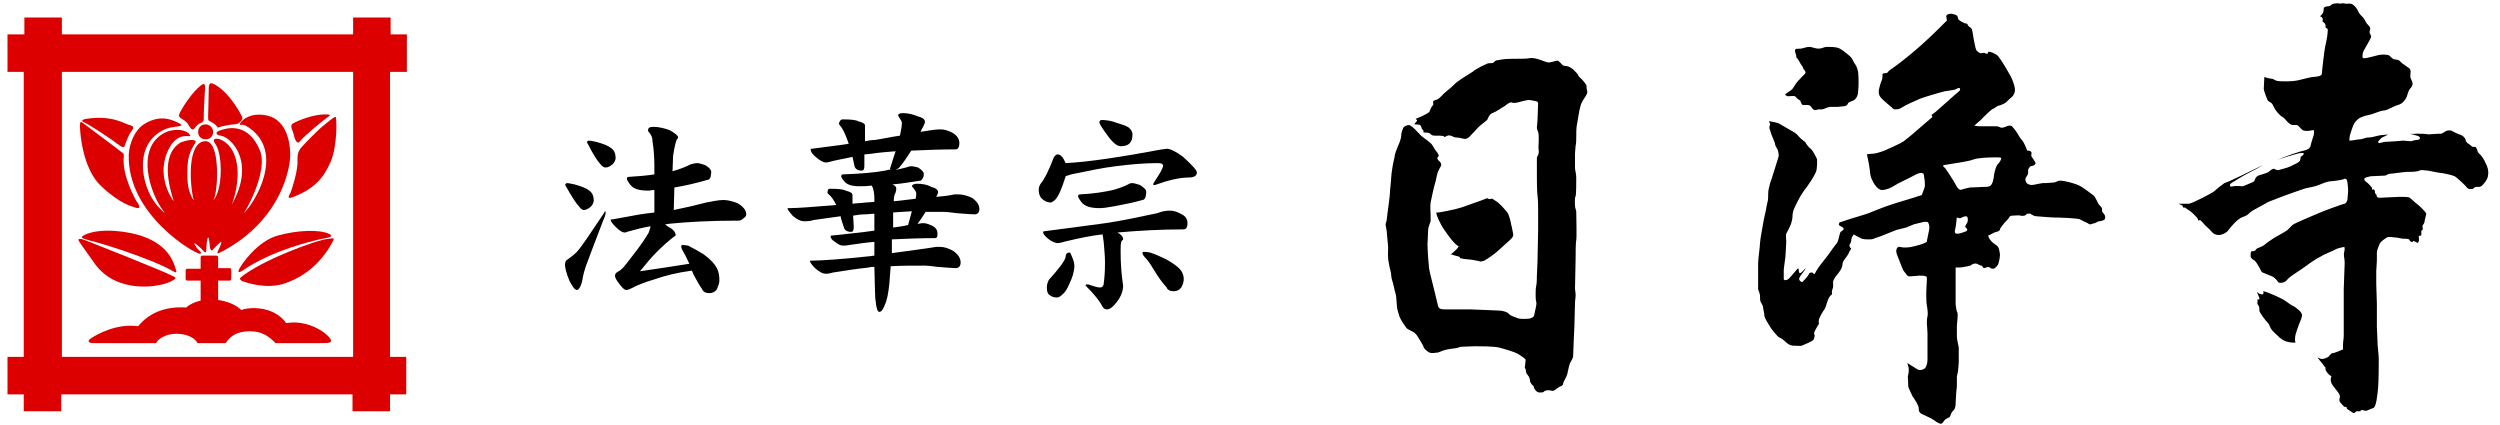 <?xml version="1.0" encoding="utf-8"?>
<!-- Generator: Adobe Illustrator 26.4.1, SVG Export Plug-In . SVG Version: 6.00 Build 0)  -->
<svg version="1.1" id="レイヤー_1" xmlns="http://www.w3.org/2000/svg" xmlns:xlink="http://www.w3.org/1999/xlink" x="0px"
	 y="0px" viewBox="0 0 400 68" style="enable-background:new 0 0 400 68;" xml:space="preserve">
<style type="text/css">
	.st0{fill:#DC0000;}
</style>
<g>
	<path d="M228.7,17.9c-0.2,0.2-0.8,0.5-1.2,0.7c-0.4,0.2-1,0.4-1,0.4l0.2,0.2c0,0,0.1,0.1-0.1,0.3c-0.2,0.2-0.4,0.4-0.2,0.4
		s0.8,0,0.9,0.2s0.2,0.4,0.2,0.5s0.1,0.1,0.2,0.2s0,0.4,0.1,0.4s0.7,0,0.9,0.1c0.2,0.1,0.3,0.4,0.8,0.4s1.4,0,1.5,0.1
		c0.1,0.2,0.2,0.1,0.4,0s0.4-0.2,0.7-0.1s0.6,0.3,0.9,0.3c0.3,0,0.8,0.1,1.2,0.2s0.6-0.1,0.9-0.3c0.2-0.2,1.1-1.2,1.5-1.6
		c0.4-0.4,1.3-1,1.4-1.2c0.1-0.2,0.2-0.5,0.3-0.6c0.1-0.2,0.4-0.4,0.7-0.5s0.5-0.3,0.9-0.5c0.4-0.3,0.9-0.5,1.2-0.8
		c0.3-0.2,0.6-0.4,0.8-0.3s0.4,0.1,0.9,0c0.4-0.1,1.4-0.4,1.8-0.4s1.1,0.2,1.2,0.2s0.3,0.2,0.3,0.3s-0.1,2.4-0.1,2.7
		c0,0.4-0.1,0.9-0.1,1.2c0,0.3,0.1,0.5,0.2,0.7c0.1,0.2,0.1,0.9,0.1,1.3s-0.1,1.4,0,1.7c0,0.3,0,0.5-0.1,0.7s-0.2,0.3-0.2,0.5
		c0,0.2,0,1.9,0,2.5c0,0.6,0,2.8,0.1,3.5s0.1,1.9,0.1,2.2s0,3,0,3.3c0,0.3-0.1,4.7-0.1,5.1s-0.1,1.8-0.1,2.2s0,1.2-0.1,1.6
		s-0.1,1.2-0.1,1.4s0,0.9,0.1,1.2c0.1,0.3-0.1,1.1-0.2,1.5s-0.1,0.6-0.2,0.8c-0.1,0.2-0.6,0.4-0.9,0.4c-0.2,0-1.2,0.1-1.7-0.1
		c-0.5-0.2-1.2-0.4-1.4-0.7s-1.1-0.5-1.4-0.5s-4.1-0.2-4.8-0.2s-3.5,0-4,0s-0.9,0-1.1-0.5c-0.1-0.5-0.9-3.7-1-4.1
		c-0.1-0.4-0.5-1.8-0.5-2.6c-0.1-0.8-0.2-2.6-0.2-3.1s0.1-2,0.1-2.4s0.3-1.1,0.4-1.4c0-0.3,0-0.8,0-1c0-0.1-0.1-1.4,0-2
		c0.1-0.6,0.6-2.8,0.8-3.4c0.1-0.5,0.3-1.5,0.5-1.8c0.2-0.4,0.4-0.7,0.4-0.8s-0.1-0.5-0.3-0.6s-0.4-0.5-0.3-0.6
		c0.1-0.1,0.2-0.2,0.2-0.3s-0.2-0.5-0.4-0.7s-0.6-1-0.8-1.2c-0.2-0.2-0.7-0.6-1-0.8s-0.8-0.6-1-0.9c-0.2-0.2-0.7-0.7-0.8-0.8
		s-0.6-0.5-0.8-0.5c-0.2,0-0.8,0.2-0.9,0.5c-0.1,0.3-0.3,0.7-0.3,1.1s-0.1,0.6-0.2,1c-0.1,0.3-0.7,1.6-0.8,2.1s-0.1,0.7-0.2,1
		c-0.1,0.3-0.4,2.2-0.4,2.6s-0.2,2-0.2,2.4c0,0.4-0.3,2.8-0.4,3.4c-0.1,0.6-0.1,1.2-0.2,1.4c-0.1,0.2-0.1,0.4-0.1,0.5
		s0.2,0.9,0.2,1.3c0,0.3,0.2,1.9,0.2,2.3s-0.1,1.6,0.1,2.4c0.1,0.8,0.4,1.6,0.4,2.1s0.3,1.1,0.4,1.7s0.4,1.4,0.4,1.8
		s0.1,0.9,0.1,1.3s0.2,1.1,0.4,1.7c0.2,0.6,0.8,1.4,1,1.7s0.4,0.4,0.6,0.5c0.2,0.1,0.4,0.2,0.6,0.3c0.2,0.1,0.6,0.5,0.7,0.7
		s0.7,1.1,0.9,1.5c0.1,0.5,0.6,0.9,1,1.1c0.4,0.2,1.1,0,1.4,0c0.3-0.1,0.7-0.3,1.1-0.4c0.3-0.1,1.6-0.3,1.8-0.3s0.6-0.2,0.6-0.2
		s1.7-0.1,2.4-0.1s3,0,3.8,0.2s2.6,0.7,3.2,1.1c0.6,0.4,1.1,0.7,1.1,0.9s-0.1,0.8-0.1,1c-0.1,0.2,0,0.3,0.1,0.5s0,0.3,0.1,0.5
		c0,0.2,0.2,0.3,0.3,0.5c0.1,0.1,0.3,0.5,0.3,0.8c0,0.2,0.1,0.3,0.2,0.5s0.4,0.3,0.4,0.5s0.4,0.9,0.9,0.9s0.6,0,0.8-0.2
		c0.2-0.2,0.8-0.2,1.1-0.1s0.4,0,0.6-0.1c0.1-0.1,0.5-0.4,0.7-0.5c0.2-0.1,0.6-0.2,0.6-0.5s0.6-1.1,0.7-1.7c0.1-0.5,0.3-1.4,0.4-1.6
		s0.5-0.8,0.5-1.1s0.1-2.1,0.1-2.5s0.1-2,0.1-2.2c0-0.2,0.1-3.3,0.1-3.8s0.1-0.8,0.1-1.3s-0.1-0.7-0.1-1.1s0.1-4.2,0.1-4.8
		s0-2.5,0.1-2.9c0.1-0.3,0-4.1,0-4.5s-0.2-0.5-0.2-1s-0.1-1.2,0.1-1.5c0.1-0.3,0.1-2.3,0.1-3c0-0.6-0.2-1.2-0.2-1.5s0-1.9,0-2.3
		s0.1-1.1,0.1-1.3c0.1-0.2,0.1-1.1,0.1-1.4c0-0.4,0-1.5,0.1-1.9c0.1-0.4,0.3-1.9,0.4-2.3c0.1-0.4,0.2-1,0.4-1.3
		c0.1-0.3,0.5-0.8,0.6-1s0.4-0.6,0.2-1c-0.1-0.4,0-0.6-0.1-0.8c-0.1-0.2-0.4-0.6-0.7-0.9s-0.5-0.4-0.6-0.7c-0.1-0.2-0.5-0.6-0.8-0.9
		c-0.3-0.2-0.5-0.4-0.9-0.5c-0.4-0.1-0.6,0-0.8-0.2c-0.2-0.2-0.6-0.7-0.8-0.7s-1.1,0.3-1.4,0.3s-1-0.3-1.3-0.4s-1.1-0.4-1.7-0.3
		s-1.1,0.1-1.6,0.1s-2.4,0-2.8,0.1c-0.4,0.1-1.1,0.1-1.2,0.3c-0.2,0.1-0.2,0.3-0.5,0.3s-0.6,0-0.8,0.1c-0.2,0.1-1.6,0.7-2.3,1.3
		c-0.8,0.5-2.5,1.5-3,2.1c-0.6,0.6-1.6,1.3-1.9,1.7c-0.4,0.4-0.6,0.6-1,0.7c-0.4,0.1-0.4,0.2-0.4,0.4s0.1,0.4-0.1,0.5
		C229,17.1,228.7,17.9,228.7,17.9z"/>
	<path d="M229.8,34c0,0.4,0.6,1.8,1.3,2.8s1.7,2.4,2.3,2.6c-0.2,0.4-0.6,0.7-0.9,1c-0.2,0.2-0.4,0.3-0.4,0.3s0.2,0,0.4,0.1
		c0.2,0.1,0.9,0.2,1,0.3c0.1,0,0.1,0.2,0.1,0.2c0.4,0.1,1,0.2,1.3,0.2c0.3,0,1.5,0.2,1.8,0.3c0.3,0.1,0.4,0,0.8-0.1
		c0.4-0.2,1.8-1.2,2.1-1.5c0.3-0.3,1.9-1.7,2.1-1.9s0.5-0.5,0.4-0.9s-0.2-1.2-0.3-1.4c0-0.2-0.3-1.4-0.5-1.8s-1.5-1.8-1.9-2
		c-0.4-0.2-0.6-0.5-0.8-0.4s-0.4,0-0.5,0c-0.1-0.1-0.3-0.1-0.4,0c-0.1,0.1-3.4,1.2-3.9,1.4S230.1,34.1,229.8,34z"/>
	<path d="M289.6,7.5c-0.4,0-0.8,0.1-1.1,0.2c-0.3,0.1-0.6,0.1-0.9,0.1s-0.4,0.1-0.4,0.3c0,0.2,0.1,0.5,0.2,0.8c0,0.3,0,0.3,0.2,0.5
		c0.2,0.2,0.5,0.9,0.7,1.1s0.2,0.6,0.4,0.7c0.1,0.1,0.3,0.4,0.1,0.6s-1.1,1.1-1.4,1.5s-0.5,0.9-0.8,1.1s-1,0.7-1,0.7
		s0.2,0.3,0.5,0.3s1-0.1,1.1,0c0.1,0.1,0.2,0.2,0.4,0.4s0.5,0.2,0.5,0.5c0.1,0.2,0.2,0.5,0.4,0.5s0.5,0,0.7,0s0.5,0.1,0.6,0.3
		c0.1,0.2,0.3,0.4,0.5,0.5s0.5-0.1,0.6-0.1c0.1,0,0.3,0,0.6,0s1-0.4,1.3-0.4s0.9,0,1.2,0c0.3,0,0.8-0.1,1-0.1s0.5-0.1,0.6-0.3
		s0.1-0.3,0.4-0.4c0.2-0.1,0.6-0.2,0.8-0.4c0.2-0.2,0.5-0.6,0.5-1.3c0.1-0.7,0.1-2.1,0-3.1c-0.2-0.9-0.4-1.1-0.6-1.4s-0.3-0.7-0.6-1
		c-0.3-0.3-1.4-1.2-1.9-1.4s-1.4-0.2-1.8-0.2s-0.6,0.1-0.9,0.2c-0.2,0.1-0.8,0.1-1.1,0S289.6,7.5,289.6,7.5z"/>
	<path d="M286.6,20.9c0.4,0.2,0.7,0.4,1,0.7c0.2,0.3,0.9,0.9,1.2,1.1c0.2,0.3,0.5,0.8,0.9,1.1c0.4,0.3,0.9,1.4,1,1.6
		c0.1,0.2,0,1.8-0.1,2s-0.4,1-1.5,2.5c-1.2,1.5-1.8,3-2,3.4c-0.2,0.4-0.3,0.9-0.3,1.3s-0.1,0.7-0.2,1.1c-0.1,0.4-0.7,1.5-0.8,1.7
		s0,0.9,0,1.3c0,0.4-0.1,1.4-0.1,1.9s-0.3,2.3-0.3,2.6s0,1,0,1.4s0.6,0.2,0.8,0c0.2-0.2,0.9-1,1.4-1.6c0,0,0.2-0.1,0.2,0.1
		c0,0.2,0,0.6,0.2,0.6s0.7-0.6,0.9-0.8c0,0.2-0.6,0.9-0.8,1.2c-0.2,0.3-0.3,0.5-0.2,0.7s0.4,0.4,0.5,0.3s0.9-0.9,1-1.2
		s0.3-0.3,0.5-0.3c0.2,0,0.2,0.3,0.5,0.2c0-0.2,0.5-0.9,0.7-1.2c0.2-0.3,1.2-1.5,1.4-1.8s1.2-1.7,1.4-1.9s0.4-1.3,0.5-1.6
		s0.3-0.3,0.5-0.5s0-0.4-0.2-0.5c-0.2-0.1-0.5-0.3-0.5-0.3l0.1-0.4c0,0,0.9-0.3,1.5-0.5s2.7-0.8,3.2-1c0.5-0.2,2.7-1.1,3.4-1.3
		c0.8-0.3,4-1.2,5.1-1.6c0,0,0.2-0.6,0.4-1.1s0-1.6-0.1-2.2c-0.2-0.5-1.1-0.1-1.6,0.2c-0.5,0.3-2.7,1.3-3.1,1.6
		c-0.4,0.3-1.3,0.7-2,0.7s-1.4-1.2-1.5-1.5c-0.2-0.3-0.4-1-0.4-1.4s-0.4-2.5-0.5-2.8c0,0,0.5-0.1,0.9-0.1s1.4-0.3,1.9-0.5
		c0.5-0.2,2.7-1.2,3.1-1.5c0.4-0.3,2.1-1.7,2.4-2c0.3-0.3,1.9-1.6,2.1-1.8s-0.1-0.4-0.1-0.4s0.2-0.1,0.7-0.5c0.5-0.4,3-2.7,3.4-3
		c0.3-0.3,0.6-0.4,0.5-0.7c-0.1-0.3-0.5,0-0.7,0.1s-1.2,0.2-1.7,0.3c-0.5,0.1-3.6,1-4,1.2c-0.5,0.2-2.5,1.1-2.9,1.4
		c-0.4,0.3-0.8,0.3-1.1,0.3s-0.5-0.3-0.5-0.3s-1.2-1-1.5-1.3c-0.3-0.3-0.6-0.6-0.6-1.2s0.4-1.7,0.5-1.9s0.1-0.7,0.1-0.9
		c0-0.2,0.4-0.2,0.6-0.2s0.2-0.2,0.6-0.5c4.9-3.4,8.8-7.7,9-7.8s0-0.5,0-0.8c0-0.2,0.3-0.4,0.7-0.4s0.5,0.1,0.5,0.1s0.3,0,0.5,0.2
		s0.1,0.2,0.2,0.5s0.8,0.6,1,0.7c0.2,0.1,0.3,0,0.4,0.1c0.1,0.1,0.2,0.2,0.2,0.3s0.5,0.3,0.6,0.6s0.2,1,0.3,1.6
		c0.1,0.6,0.3,1.5,0.4,1.7s0.6,0.6,0.8,0.5c0.2,0,0.5-0.1,0.6,0s0.4,0.1,0.4,0.1s0.1-0.2,0.1-0.3c0.4-0.1,1.1,0.3,1.4,0.5
		s0.9,1.2,1.1,1.5c0.2,0.4,1,1.6,1.3,2.3s0.5,1.4,0.5,1.8s-0.2,0.9-0.6,1.2s-0.8,0.8-1,0.9s-0.8,0.4-1,0.4c-0.2,0-0.6,0.4-0.9,0.5
		s-1.3,1.1-1.6,1.4c-0.3,0.4-0.9,0.8-1.4,1.3c0,0,0.4,0.1,0.8,0.1s2.5,0,2.7,0s0.5,0.1,0.7,0.2c0.2,0.1,0.5,0,1-0.2
		c0.4-0.2,0.8-0.1,0.9,0.1c0.2,0.2,0.5,0.6,0.7,0.9s0.5,0.9,0.8,1.2s0.6,1.1,0.7,1.3c0.1,0.2,0.1,0.5,0.3,0.4c0.2,0,0.4,0.1,0.5,0.2
		c0.1,0.1,0,0.5,0,0.6c0,0.1,0.2,0.4,0.3,0.5c0.1,0.2,0.4,0.6,0.4,0.7s-0.1,0.2-0.2,0.3s-0.5,0.2-0.6,0.2c-0.1,0-0.3,0.4-0.4,0.5
		c0,0.1,0,0.4,0,0.6s-0.3,0.6-0.4,0.8c-0.1,0.2,0,0.5,0.1,0.7s0.5,0.4,0.9,0.4c0.4,0,1.7-0.4,2.1-0.3c0.4,0,1.1-0.1,1.4-0.1
		s0.6-0.3,1.1-0.3c0.5,0,2.2,0.4,3,0.8s2,1.4,2.3,1.6c0.3,0.3,0.7,1.3,0.8,1.4s0.4,0.4,0.5,0.6c0.1,0.2,0,0.4,0,0.4s0.1,0.3,0.3,0.5
		s0.3,0.5,0.2,0.8s-0.8,0.4-0.9,0.4c-0.2,0-0.5,0.2-0.7,0.3c-0.2,0-0.6,0.2-0.8,0.2s-0.3-0.2-0.4-0.2s-0.3-0.2-0.4-0.2
		c-0.1,0-0.4-0.2-0.8-0.4s-3.4-0.3-4.1-0.3s-2.6-0.2-2.9-0.2s-0.6-0.2-0.8-0.3c-0.1-0.2-0.4-0.1-0.6-0.1c-0.2,0-0.3,0.3-0.5,0.3
		c-0.1,0-0.4,0.1-0.6,0s-0.9,0-1.3,0c-0.4,0-0.5,0.2-0.6,0.4s-0.6,0.6-0.8,0.9s-0.6,0.7-0.6,0.9s-0.4,0.4-0.6,0.4s-0.6,0.3-1.3,0.6
		c0,0,0.1,0.3,0.2,0.5c0.5,0.7,0.8,0.8,1.2,1.1c0.4,0.3,0.4,1,0.5,1.4c0,0.5-0.2,1.4-0.3,1.6c-0.1,0.2-0.5,0.7-0.8,0.7
		s-0.4-0.1-0.5-0.2c-0.2-0.1-0.5-0.1-0.6,0c-0.1,0-0.4,0.2-0.5,0s-0.2-0.3-0.3-0.3s-0.5-0.2-0.7-0.3c-0.2-0.1-0.7,0-0.9,0.2
		s-0.7,0.2-1.1,0.3s-0.9,0.1-1.4,0.1c0,0,0,1.6,0,2s0,3.4,0,3.7s0.1,1.2,0.3,1.6c0.1,0.3-0.1,1.8-0.1,2s0,1.5,0,1.8s0.2,1.2,0.3,1.7
		c0,0.5,0,2.1,0,2.4s-0.1,0.9-0.1,1.2s-0.2,0.9-0.2,1.1s0,1,0,1.4s-0.1,0.8-0.1,1.1s-0.1,1.4-0.1,1.8c0,0.4-0.1,0.7-0.2,0.9
		c-0.2,0.2-0.5,0.5-0.6,0.9c-0.1,0.4-0.3,0.4-0.5,0.5s-0.4,0.2-0.6,0.5c-0.2,0.3-0.3,0.4-0.5,0.4s-0.7-0.3-1.1-0.6
		c-0.4-0.3-1.6-0.8-2-1c-0.4-0.3-0.4-0.5-0.4-0.9c0-0.4-0.7-1.5-1-1.9c-0.2-0.4-0.5-1.1-0.6-1.3s-0.1-0.7-0.1-1s-0.1-0.8,0-1.1
		s0.1-0.7,0.1-1s-0.2-0.6-0.2-0.9c0,0,1.3,0.8,1.6,1s0.9,0.1,1.2-0.2s0.4-1,0.4-1.4c0-0.4,0-2.3,0-2.6s0-1.1,0-1.6
		c0-0.5-0.1-1.3-0.1-1.5s0-0.9,0.1-1.2s0-1.2-0.1-1.7s-0.1-1.6-0.1-2.1c0-0.5,0.1-1.7,0.1-2.1c0-0.4,0-0.4-0.2-0.5
		c-0.2-0.1-0.7-0.1-1-0.1s-0.9,0.1-1.2,0.1s-0.6,0.1-0.8-0.2s-0.5-0.6-0.6-0.8s-0.5-1.2-0.6-1.5s-0.5-1.1-0.5-1.5
		c0-0.4,0.2-0.8,0.6-0.7s0.4,0.1,0.9,0.1s1-0.1,1.4-0.2s1.3-0.3,2-0.7c0,0,0-0.3,0.1-0.6c0-0.2,0.3-1.3,0.3-1.7s-0.1-0.6-0.2-0.8
		c-0.1-0.2-0.8-0.1-1.1,0c-0.3,0.1-0.9,0.2-1.2,0.3s-0.9,0.4-1.2,0.5c-0.3,0.1-1.3,0.3-1.6,0.4s-2.2,0.9-2.5,1s-0.5,0.2-0.9,0.3
		c-0.3,0.2-0.6,0.2-1,0.2s-1,0-1.3-0.2s-0.5-0.2-1.1-0.6c0,0-0.1,0.2-0.2,0.3s-0.2,0.4-0.2,0.7s-0.3,0.6-0.3,0.8s0.3,0.5,0.3,0.5
		s-0.3,0.4-0.4,0.7s-0.7,1-0.8,1.2c-0.1,0.2-0.2,0.3-0.2,0.6c0,0.2-0.1,0.4-0.2,0.7c-0.1,0.3-0.8,1.1-1,1.4
		c-0.2,0.3-0.3,0.6-0.3,0.6s0,0.7,0,0.9c0,0.2-0.2,0.5-0.2,0.7s0.1,0.5-0.1,0.6s-0.4,0.5-0.5,0.7c-0.1,0.3-0.3,0.9-0.4,1.2
		s-0.2,0.4-0.4,0.7s-0.3,0.5-0.5,0.9s-0.2,0.5-0.2,0.8c0,0.2,0.1,0.4-0.1,0.5c-0.1,0.2-0.4,0.7-0.5,0.9s-0.2,0.4-0.1,0.6
		s0,0.5-0.1,0.8c-0.1,0.3-1.7,0.9-1.9,1s-0.9,0-1.5,0c-0.6-0.1-0.9-0.4-1.2-0.7c-0.4-0.3-0.6-0.5-0.9-0.6s-1.4-1.5-1.6-1.9
		c-0.2-0.3-0.8-1.3-0.8-1.6c0-0.4-0.2-1-0.2-1.3s-0.3-0.7-0.4-0.9s-0.1-0.8-0.1-1c0-0.3-0.2-0.7-0.3-1c0-0.4,0-1.3,0-1.8
		s0-1.8,0-2.4c0-0.6,0.3-2.7,0.3-3.2s0.5-3.1,0.6-3.7c0.1-0.6,0.4-1.7,0.4-1.9s0.3-1.2,0.3-1.6c0-0.4,0-1.2,0.1-1.5s0.2-1,0.4-1.4
		c0.1-0.4,0.5-1.5,0.6-1.9c0.1-0.4,0.6-1.8,0.6-2s-0.1-0.8-0.2-1s-0.4-0.6-0.4-0.9c0-0.2-0.4-1-0.5-1.3s-0.3-0.9-0.4-1.2
		c0-0.2,0-0.3,0.1-0.5s-0.1-0.4-0.2-0.6c0.2,0,1.4,0.2,1.7,0.4C284.7,19.8,286.1,20.6,286.6,20.9z M313,29.7c0.4,0.8,0.8,0.7,1,0.6
		c0.2-0.1,0.8-0.2,1.2-0.3c0.4,0,1.9-0.1,2.3-0.1c0.5,0,1,0,1.2-0.5c0.3-0.5,0.3-1.3,0.4-1.7c0.1-0.5,0.3-1.2,0.6-1.5
		c0.3-0.3,0.5-0.7,0.5-0.9c0-0.2-1.5-0.1-1.9-0.1s-2,0.1-2.5,0.3c-0.4,0.2-1.7,0.4-2.2,0.5c-0.5,0.1-2,0.3-2.5,0.4s0,0.3,0.2,0.6
		C311.5,27.3,312.6,28.9,313,29.7z M313,35.6c0,0.2-0.1,0.8-0.2,1.2c-0.1,0.4,0,0.6,0.4,0.6c0.4,0,1.1-0.3,1.4-0.4
		c0.3-0.2,0.1-0.5,0-0.5c-0.1-0.1-0.3-0.2,0-0.6s0.3-0.8,0.2-1.1c0-0.3-0.6-0.2-0.9,0c-0.3,0.2-0.5,0.1-0.8,0
		C313.1,34.8,313,35.4,313,35.6z"/>
	<path d="M374.4,0.6c0.4-0.1,0.6-0.1,0.9,0c0.4,0,0.8-0.1,1.1,0.1c0.3,0.2,0.6,0.5,0.8,0.9c0.2,0.4,0.3,0.6,0.6,0.9
		c0.3,0.3,0.4,0.4,0.5,0.6c0.1,0.2,0.3,0.6,0.6,0.9s0.4,0.5,0.3,0.8c-0.1,0.3-0.1,0.4,0,0.6s0.3,0.4,0.1,0.7c-0.1,0.3-0.9,1.6-1.1,2
		s-0.2,0.7-0.2,1s0.3,0.2,0.5,0.2s1.7-0.4,2.1-0.5s1.5-0.1,1.7,0.1c0.1,0.1,0.6,0.6,0.8,0.6c0.2,0,0.8,0.1,0.9,0.3
		c0.1,0.1,0.4,0.4,0.6,0.5c0.2,0.1,0.5,0.4,0.7,0.5s0.4,0.3,0.4,0.6s-0.1,0.9,0,1.1c0.1,0.2,0.4,0.8,0.3,1c0,0.2-0.2,0.5-0.4,0.7
		c-0.2,0.2-0.4,0.9-0.5,1.2c-0.1,0.3-0.4,0.8-0.8,1.1s-0.8,0.3-1.4,0.6s-1.2,0.6-1.6,0.6c-0.4,0-1.5,0.5-1.9,0.6
		c-0.3,0.1-1.1,0.2-1.7,0.5c-0.6,0.3-1,0.8-1.2,1.3s-0.4,1.2-0.5,1.5s-0.1,0.9-0.1,0.9c0.6,0,1.2-0.2,1.6-0.2c0.4,0,1.1-0.3,1.3-0.3
		c0.2,0,0.5,0,0.9-0.1s1.2-0.3,1.5-0.3c0.3,0,0.9-0.1,0.9-0.1c-0.6,0.4-0.9,0.4-1.1,0.6s-0.5,0.5-0.5,0.6s0.1,0.2,0.2,0.2
		c0.1,0,0.7-0.2,0.9-0.2c0.3,0,1.4-0.1,1.7-0.1c0.3,0,0.9-0.1,1.2-0.1s1,0.1,1.2,0.1s0.6-0.2,0.9-0.2s0.6-0.1,0.6-0.3
		c-0.1-0.2-0.1-0.3-0.5-0.4s-1.1-0.3-1.1-0.3c0.9,0.1,1.2-0.1,1.5,0c0.3,0,1.1,0,1.4,0.1c0.3,0,1.4-0.1,1.6-0.1s0.5,0,0.5,0
		s0.6-0.3,0.7-0.4s0.6-0.2,0.9-0.1c0.2,0.1,0.4,0.2,0.8,0.4s0.9,0.3,1.1,0.5s0.4,0.4,0.4,0.6c0,0.2,0.1,0.3,0.3,0.5
		c0.2,0.1,0.8,0.6,0.8,0.6h0.5c0,0,0.2,0.3,0.3,0.6c0,0.3,0.3,0.5,0.5,0.7s0.6,0.8,0.8,1.3c0.3,0.5,0.5,1.3,0.4,1.8
		c0,0.5-0.2,0.9-0.7,1.5c-0.5,0.6-0.7,0.5-1.1,0.5s-0.5,0.2-0.6,0.3c-0.2,0.1-0.8,0.1-1-0.2c-0.2-0.3-1.4-1.4-1.8-1.7
		c-0.4-0.3-1.7-0.5-2.1-0.6c-0.4,0-1.8-0.3-2.3-0.4c-0.5,0-1-0.2-1.4,0c-0.4,0.2-1.3,0.2-1.9,0.2s-2.4,0.3-2.8,0.3s-0.5,0.3-0.9,0.3
		c-0.4,0-1.8,0.1-2.2,0.1c-0.4,0.1-1,0.2-1,0.4c0,0.2,0,0.3,0.3,0.5c0.3,0.2,0.9,0.9,0.9,0.9s0,0.5,0.2,0.3c0.2,0,0.3,0.2,0.3,0.5
		s0.1,0.1,0.2,0.3c0.1,0.2,0,0.4,0.3,0.5c0.2,0.1,0.8,0,1.1,0s2-0.1,2.2-0.1c0.2,0,0.3,0,0.6,0c0.3,0,0.8,0,1.1,0.1
		c0.3,0.2,1,0.9,1.3,1.1s1.4,1.3,1.4,1.5c0,0.2-0.3,1.1-0.3,1.4c-0.1,0.3-0.3,0.4-0.3,0.6s0.1,0.6,0,0.6c-0.1,0-0.2,0.1-0.2,0.3
		c0,0.2,0.1,0.5-0.1,0.6c-0.1,0-0.3,0-0.3,0.2s0.1,0.6,0,0.7c-0.1,0.1-0.1,0.3-0.1,0.3s-0.4-0.2-0.6-0.3s-0.2,0-0.3,0.1
		s-0.4-0.1-0.5-0.3c0-0.2-0.5-0.2-0.9-0.2s-0.9-0.2-1.3-0.2c-0.4,0-1.1-0.2-1.4,0s-1,0.6-1.2,1.1c-0.2,0.5-0.4,1-0.4,1.3s0,1,0,1.3
		s-0.1,1.4-0.1,1.7c0,0.3,0,1.7,0,2s0.1,2.7,0.1,3.2c0,0.6,0,2.1,0,2.6s0,0.8,0,1.2c0,0.4,0.1,1.6,0.1,2.3s0.2,2.1,0.2,2.7
		s0,3.5-0.1,4.6s-0.3,3.2-0.8,3.3c-0.4,0.1-0.7,0.3-1,0.4c-0.3,0.1-0.5-0.1-0.8-0.1s-0.1,0.2-0.3,0.2c-0.2,0-0.3,0-0.5,0
		s-0.3,0.3-0.5,0.3c-0.1,0-1.1-0.7-1.1-0.7s0-0.2-0.1-0.3c-0.1,0-0.3,0.1-0.5-0.2s-0.6-0.5-0.6-0.9s0.2-0.5,0-0.9s-0.7-0.9-1.1-1.5
		s-0.3-1.1-0.2-1.3c0.1-0.2-0.2-0.2-0.3-0.3s-0.5-0.5-0.6-0.8c-0.1-0.3,0.1-0.3-0.1-0.5c-0.2-0.1-0.2-0.3-0.4-0.5s-0.8-1-0.8-1
		c0.5,0.2,0.6,0.3,0.9,0.2c0.3,0,0.4-0.1,0.6-0.2c0.2,0,0.3-0.2,0.5-0.4s0.2-0.3,0.5-0.3c0.2,0,1.6-0.6,1.6-0.6
		c-0.1-0.8,0.1-1.7,0.1-2.2s0-2.4,0-2.7s0-4.3,0-4.7s0.1-2.6,0.1-2.9s0.1-1.5,0-2s-0.1-0.9,0-1.2s0-0.7,0-0.7s-1.1,0.2-1.4,0.4
		s-1.9,0.8-2.3,1.1c-0.5,0.2-2,1.2-2.5,1.6s-2.3,1.5-2.7,1.9s-0.5,0.6-0.9,0.7c-0.5,0.1-0.7,0.1-0.9-0.2c-0.2-0.3-0.6-0.7-0.9-0.8
		c-0.3-0.1-1.2-0.5-1.5-0.6c-0.3-0.2-0.3-0.5-0.5-0.8s-0.6-1.1-0.9-1.2c-0.3-0.1-0.5-0.5-0.5-0.5s0-0.1,0-0.3s0-0.6,0.2-0.6
		c0.1,0,0.5,0,0.6-0.2s0.3-0.3,0.6-0.4c0.3-0.1,0.7-0.3,0.9-0.5c0.2-0.2,1.1-0.8,1.4-1c0.3-0.2,2-1.1,2.2-1.3s0.5-0.5,0.8-0.8
		s3.8-1.7,4.2-1.9s3.9-1.5,4.1-1.5c0.2,0,0.5-0.4,0.5-0.8c0-0.3,0.1-0.8,0.1-1.3s-0.1-1.5-0.2-1.7s-0.3-0.3-0.6-0.1
		c-0.3,0.1-1.6,0.3-2,0.3s-1.2,0.3-1.9,0.6s-1.6,0.4-2,0.5c-0.4,0.1-3.8,1.3-4.5,1.6c-0.7,0.3-1.7,0.6-1.9,0.8
		c-0.3,0.2-0.8,0.4-1.1,0.6c-0.3,0.2-1.2,0.6-1.5,0.9c-0.3,0.3-0.5,0.5-1.1,0.7s-1.1,0.7-1.4,1s-0.8,0.9-1.1,1.3
		c-0.3,0.3-0.9,0.6-1.4,0.6s-0.9-0.2-1.2-0.6s-0.9-0.8-1.2-1.2s-0.6-0.6-0.6-0.6l-0.3,0.1c0,0,0-0.3-0.2-0.5s-0.7-0.8-1.2-1.1
		s-0.7-0.5-0.7-0.5h-0.3l-0.1-0.3l-0.6-0.3c0.9,0,1.3,0,1.6,0s1.7-0.7,2.1-0.9c0.4-0.2,1.8-0.9,2.1-1.2c0.3-0.3,1.2-1,1.5-1.2
		c0.4-0.1,2.3-1,2.7-1.2s3.5-1.7,3.5-1.7c-0.9,0.6-2.9,1.5-3.8,2.1s-1.5,0.8-1.5,1.1c0,0.3,0.1,0.3,0.5,0.2c0.4-0.1,1.3,0,1.5,0
		s1.2-0.5,1.5-0.6s0.4-0.2,0.5-0.5s0.3-0.5,0.5-0.6c0.3-0.1,1.4-0.4,1.7-0.6c0.3-0.3,0.6-0.5,0.8-0.5c0.1,0,0.5,0.3,0.8,0.2
		s1.7-0.4,2.3-0.8c0.6-0.3,0.9-0.4,1.1-0.7c0.1-0.3,0.1-0.5,0.1-0.6c0.1-0.1,0.5-0.3,0.5-0.5s-0.3-0.1-0.6-0.1s-3.5,1-3.7,1.1
		c1.4-0.6,3.7-1.4,4.3-1.5c0.5-0.1,1-0.3,1.1-0.8c0.1-0.5,0.4-1.4,0.5-1.7c0.1-0.3,0-0.8,0-0.8c-0.9,0.2-1.5,0.2-1.8,0
		s-0.6-0.7-0.9-0.8c-0.2,0-0.5,0-0.7,0s-0.5-0.2-0.8-0.5c-0.3-0.3-0.5-0.6-0.8-0.8c-0.3-0.1-0.5-0.4-0.8-0.7
		c-0.3-0.3-0.6-0.9-0.7-1.1s-0.1-0.3-0.4-0.5c-0.3-0.2-0.4-0.2-0.5-0.4c-0.1-0.2-0.6-1.5-0.6-1.8c0-0.3,0.1-1.9,0.1-1.9
		c0.9,0.4,1.2,0.2,1.5,0.4c0.3,0.2,0.6,0.3,1.1,0.3c0.5,0,1.8,0.1,3-0.2c1.2-0.3,2-0.5,2.3-0.5s1.3-0.1,1.3-0.5
		c0-0.4,0.4-3.7,0.5-4.2s0.4-1.8,0.4-2.2s0.1-0.7,0-0.8s-0.3-0.1-0.3-0.2s0-0.5-0.1-0.6c-0.1-0.2-0.4-0.3-0.4-0.4s0.1-0.4,0-0.5
		c-0.1-0.2-0.4-0.3-0.4-0.3s0.4-0.3,0.5-0.6s0.1-0.6,0.1-0.7s0.3-0.3,0.7-0.3s0.5-0.3,0.8-0.4C374,0.5,374.3,0.5,374.4,0.6z"/>
	<path d="M362.1,46.6c0.5,0,3.1,1.2,3.5,1.5c0.4,0.3,1.1,0.8,1.4,0.9c0.3,0.2,1.2,0.8,1.3,1.3s-0.3,1.1-0.5,1.7s-0.4,1.1-0.5,1.5
		s-0.1,0.7-0.1,0.9c0,0.2,0.1,0.4,0.1,0.4c-0.8,0.1-1.9-0.2-2.3-0.6c-0.5-0.3-0.3-0.3-0.6-0.5c-0.3-0.3-0.9-0.8-1.1-1.2
		c-0.2-0.4-0.2-0.6-0.5-0.9s-1.3-1.6-1.3-1.9s0-0.7-0.2-0.9s-0.1-0.4-0.1-0.5s0-0.4,0-0.4s0.4,0.1,0.3-0.2c-0.1-0.3-0.4-1-0.4-1
		C361.6,47.2,362.4,47.3,362.1,46.6z"/>
</g>
<g>
	<path class="st0" d="M65.1,11.5v-6h-2.6V2.8h-6v2.7H9.9V2.8h-6v2.7H1.2v6h2.6v45.6H1.2v6h2.6v2.7h6v-2.7h46.6v2.7h6v-2.7h2.6v-6
		h-2.6V11.5H65.1z M56.5,57.1H9.9V11.5h46.6V57.1z"/>
	<g>
		<path class="st0" d="M32,40.6c-0.7,0.1-11.7-6.2-11.4-15.9c0.1-1.8,1-3.9,2.4-4.8c1.4-0.9,3.1-1.4,5.2-0.4
			c2.1,0.9-0.4,0.6-1.6,1.1c-1,0.4-4.1,1.9-3.7,6.7c0.2,2.1,1.1,4.9,3.5,6.8c-2.5-3-5-11,0.5-13.1c1.7-0.5,3.1-0.1,3.5,0.6
			c0.4,0.7-2.1-1.1-3.7,2.9s0.9,7.5,1.1,7.7c-0.7-2.2-2.2-7.4,1.1-9.4c1.3-0.5,2.2-0.5,2.4-0.2c0.2,0.3-1.2,1.2-1.3,4.1
			c-0.1,2.8,0.1,3.9,1,5.4c-0.7-2.8-1-9.2,1.7-9.5c2.7-0.4,2.2,8.5,1.4,9.5c1.6-1.7,1.5-7.5,0.4-9c-0.7-1,0-0.9,0.4-0.9
			c0.4,0.1,2.8,0.8,3.1,4.9c0.2,2.9-0.9,5.6-0.9,5.6c3.9-6.9-0.2-10.8-1.8-11c-0.8-0.1-1-0.6,0.1-0.9c1.2-0.4,4.4-1.1,6.2,3.3
			c1.3,3.2-2.1,9.4-2.6,10c1.7-1.5,6.7-9.7,0.8-13.7c-1.2-0.8-1.3-0.2-1.4-0.5c-0.1-0.3,1.4-2.1,4.4-1.4c3,0.7,3.8,4.3,3.6,7
			c-0.3,2.9-2.2,10-10.6,14.6c-0.9,0.5-1.2,0.6-0.9,0c0.3-0.6,0.6-1.3,0.5-1.4c-0.1-0.1-1.2,1.1-1.4,1.3s-0.3,0-0.4-0.4
			c-0.1-0.5-0.1-1.6-0.3-1.6c-0.2,0-0.3,1.8-0.3,2.1c0,0.3-0.2,0.4-0.5,0c-0.3-0.4-1.3-1.2-1.4-1.2s0.3,0.7,0.5,0.9
			C32,40.2,32.4,40.5,32,40.6z"/>
		<path class="st0" d="M34.1,21.1c0,0.7-0.5,1.2-1.2,1.2c-0.7,0-1.2-0.5-1.2-1.2c0-0.7,0.5-1.2,1.2-1.2
			C33.5,19.9,34.1,20.4,34.1,21.1z"/>
		<path class="st0" d="M32.6,18.9c0,0.3,0,0.5-0.3,0.7c-0.3,0.1-0.8,0.4-1,0.7s-0.5,0.8-1-0.1c-0.5-0.9-1.1-1.1-1.4-1.3
			c-0.3-0.3-0.4-0.3,0-1.1c0.4-0.8,2-3.2,3.2-4.1c0.3-0.2,0.8-0.7,0.7,0.6s-0.2,3.8-0.2,4.1C32.6,18.7,32.6,18.9,32.6,18.9z"/>
		<path class="st0" d="M34.5,13.6c-0.5-0.3-1.1-0.6-1.1,0.5s-0.1,4-0.1,4.6c0,0.6,0,0.5,0.3,0.7c0.3,0.2,0.8,0.4,1,0.7
			c0.2,0.3,0.3,0.4,0.6,0.2c0.3-0.1,1.8-0.4,2.2-0.4s0.6-0.1,0.8-0.2c0.2-0.1,0.6-0.6,0.6-0.8C38.8,18.7,37,15.1,34.5,13.6z"/>
		<path class="st0" d="M46.8,19.8c0.8-0.5,3.3-1.5,5.2-1.5c0.8,0,1,0.1,0.5,0.4s-3.8,3-4.4,3.8s-0.9-0.2-1.1-0.9
			C46.9,20.9,46.3,20.2,46.8,19.8z"/>
		<path class="st0" d="M47.6,25.6c0-0.6,0-1.4,0.7-2.1c0.6-0.7,2.7-2.8,3.2-3.2c0.5-0.4,2-1.7,2.2-1.6s0.3,4.7-0.8,7.2
			c-1.1,2.5-2.5,4.3-6.2,5.7c-0.7,0.2-0.6-0.1-0.2-0.8C46.8,30,47.7,27.2,47.6,25.6z"/>
		<path class="st0" d="M20,23.2c0.2-0.6,0.7-1.9,1.1-2.3c0.3-0.4,0.4-0.7-0.4-0.9c-0.8-0.2-2.7-1.6-6.8-1c-1.3,0.2-0.6,0.5-0.2,0.7
			c0.5,0.2,4.2,2.6,4.9,3.2C19.4,23.4,19.8,23.9,20,23.2z"/>
		<path class="st0" d="M19.4,24.3c-0.6-0.5-5.6-4.2-6.1-4.6s-0.5-0.1-0.5,0.6c0,0.6,0.3,6.6,3.4,9.5s4.9,3.2,5.4,3.4s1,0.1,0.5-0.6
			s-2.6-4.6-2.3-7.5C19.8,24.7,19.9,24.6,19.4,24.3z"/>
		<path class="st0" d="M27.7,43.4c0.4,0.2,0.7,0.4,0.4-0.4c-0.3-0.9-1-3.7-5.3-5.2c-1.9-0.7-6.6-1.5-9.3-0.2c-1,0.5,0.1,0.6,0.9,0.9
			C15.2,38.6,24.1,41.3,27.7,43.4z"/>
		<path class="st0" d="M27.7,44.2c0.4,0.2,0.7,0.3-0.3,0.8c-1.9,1-8.8,2.1-12.3-2.9c-1-1.4-2-2.8-2.4-3.4s0.1-0.6,1.1-0.2
			C14.8,38.9,26.5,43.5,27.7,44.2z"/>
		<path class="st0" d="M38.3,43c0.4-0.8,2.9-4.4,6.1-5.3c3.2-0.9,6.7-1,8.2-0.3c1.2,0.5-0.5,0.7-1.5,0.9c-1.2,0.3-7.5,1.7-12.3,5
			C38,43.8,38.1,43.4,38.3,43z"/>
		<path class="st0" d="M38.5,44.4c3.2-2.7,12.3-6.1,14.1-6.2c0.9-0.1,1-0.2,0.5,0.7c-0.5,0.9-2.7,4.9-7.7,6.5
			c-2.9,0.9-6-0.2-6.6-0.4C38.4,44.8,38.3,44.6,38.5,44.4z"/>
		<path class="st0" d="M52.9,54.3c-0.6-1.1-3.7-3.2-7.1-2.6c-2-2.8-5.9-2.6-7.2-2.1c-0.9-0.9-2.3-1.4-3.7-1.6v-3.1h1.8
			c0.2,0,0.3-0.1,0.3-0.3v-1.4c0-0.2-0.1-0.3-0.3-0.3h-1.8v-1.7c0-0.2-0.1-0.3-0.3-0.3h-2.2c-0.2,0-0.3,0.1-0.3,0.3V43h-2.1
			c-0.2,0-0.3,0.1-0.3,0.3v1.3c0,0.2,0.1,0.3,0.3,0.3h2.1v3.2c-0.9,0.2-1.8,0.6-2.3,1.1c-4.6-0.3-6.8,1.9-7.7,3
			c-3.4-0.5-6.6,1.3-7.5,1.9c-0.9,0.6-0.2,0.8,0.4,0.8c0.7,0,9.2,0,10,0c0.1-0.5,1.4-1.5,3.2-1.5s3,0.7,3.4,1.5h4.5
			C36.9,53.7,38,53,40,53s3.1,0.9,4.1,1.9c0,0,5.8,0,7.3,0C52.9,54.9,53.1,54.8,52.9,54.3z"/>
	</g>
</g>
<g>
	<path d="M90.7,29.3c0.3,0,0.7,0.1,1.2,0.2c1.1,0.3,1.9,0.6,2.4,1c0.5,0.4,0.7,0.9,0.7,1.6c0,0.3-0.2,0.7-0.5,1
		c-0.4,0.3-0.7,0.5-1.1,0.5c-0.2,0-0.5-0.2-0.7-0.5c-0.5-0.5-1.2-1.6-2.1-3.2c-0.1-0.2-0.2-0.3-0.2-0.3
		C90.5,29.4,90.6,29.3,90.7,29.3z M96.8,33.8c0.1,0,0.1,0.1,0.1,0.2c0,0.2-0.1,0.7-0.4,1.3c-1.5,3.9-2.4,6.3-2.8,7.4
		c-0.2,0.6-0.4,1.3-0.5,2c-0.2,1.1-0.6,1.7-0.9,1.7c-0.3,0-0.7-0.5-1.2-1.5c-0.5-1.2-0.7-2.1-0.7-2.5c0-0.4,0.1-0.7,0.3-0.8
		c0.7-0.5,1.2-0.9,1.6-1.3c0.8-0.9,2.2-3,4.4-6.3C96.7,33.9,96.7,33.9,96.8,33.8z M94.2,22.5c0.3,0,0.7,0.1,1.2,0.2
		c1.1,0.3,1.9,0.6,2.4,1c0.5,0.4,0.7,0.9,0.7,1.6c0,0.3-0.2,0.7-0.5,1c-0.4,0.3-0.7,0.5-1.1,0.5c-0.2,0-0.5-0.1-0.8-0.5
		c-0.5-0.5-1.2-1.6-2-3.2c-0.1-0.2-0.2-0.3-0.2-0.4C94,22.6,94.1,22.5,94.2,22.5z M111.6,26.1c0.2,0,0.6,0.1,1.2,0.3
		c0.7,0.4,1,0.8,1,1.1c0,0.3-0.1,0.6-0.1,0.8c-0.1,0.3-0.3,0.5-0.6,0.5c-1.7,0.5-3.4,0.9-5.2,1.2l-0.1,3.6c2-0.4,3.7-0.8,5.2-1.2
		c1-0.2,2-0.4,2.8-0.4c0.6,0,1.4,0.2,2.2,0.5c1,0.6,1.4,1.2,1.4,1.8c0,0.2-0.1,0.4-0.4,0.6c-0.2,0.2-0.5,0.4-0.8,0.4
		c-4.5,0-8.2,0.2-11.1,0.5c-0.2,0-0.4,0.1-0.7,0.1c0.1,0.1,0.3,0.2,0.4,0.3c0.8,0.4,1.3,0.9,1.3,1.4c0,0.1-0.1,0.2-0.3,0.3
		c-0.8,0.6-1.7,1.4-2.8,2.5c-0.9,0.9-1.7,1.9-2.6,3c2.8-0.4,5.4-0.8,7.9-1.2c-0.4-0.8-0.6-1.3-0.8-1.6c-0.3-0.5-0.5-0.9-0.5-1.1
		c0-0.2,0.1-0.3,0.1-0.3c0.2,0,0.5,0,1,0.1c0.8,0.4,1.7,0.9,2.5,1.4c1.1,0.8,1.8,1.6,2.1,2.2c0.3,0.6,0.4,1.2,0.4,2
		c0,0.4-0.2,0.9-0.4,1.4c-0.3,0.4-0.7,0.6-1.2,0.6c-0.6,0-1-0.2-1.2-0.7c-0.3-0.4-0.7-1.1-1.3-2.2c-0.1-0.2-0.2-0.5-0.3-0.7h0
		c-2.3,0.3-4.3,0.8-6,1.4c-1.7,0.5-2.9,1-3.6,1.4c-0.4,0.2-0.7,0.3-0.9,0.3c-0.3,0-0.7-0.4-1.2-1.1c-0.4-0.5-0.6-0.9-0.6-1.2
		c0-0.2,0.1-0.4,0.4-0.6c0.2-0.1,0.4-0.2,0.6-0.4c0.3-0.2,0.9-1,1.9-2.3c1.1-1.4,2-2.7,2.5-3.6c0.1-0.3,0.2-0.6,0.3-1
		c-1.2,0.2-2.4,0.5-3.8,0.9c-0.1,0.1-0.2,0.1-0.4,0.1c-0.3,0-0.8-0.3-1.4-0.9c-0.5-0.5-0.8-0.9-0.8-1.1c0-0.1,0.1-0.1,0.3-0.1
		c1.8-0.3,3.2-0.6,4.4-0.8c0.7-0.1,1.4-0.2,2.3-0.3l0-3.6c-0.4,0-0.7,0.1-1,0.1c-1.5,0-2.4-0.3-2.9-1c-0.3-0.4-0.5-0.7-0.5-0.9
		s0.1-0.3,0.3-0.3c1.5-0.1,2.9-0.2,4.1-0.4l0-1.2c0-1.5-0.1-2.9-0.3-4.1c0-0.6-0.2-1.1-0.7-1.6c0-0.1,0-0.2,0-0.2
		c0-0.4,0.3-0.5,0.9-0.5c0.8,0,1.6,0.2,2.5,0.5c0.9,0.5,1.4,0.9,1.4,1.2c0,0.1-0.1,0.2-0.2,0.3c-0.2,0.4-0.4,1.3-0.6,2.6l-0.1,2.5
		c1.1-0.3,2.1-0.7,2.9-1.1C111.2,26.1,111.4,26.1,111.6,26.1z"/>
	<path d="M134.8,19.1c1.4,0,2.2,0.1,2.5,0.3c0.8,0.2,1.1,0.4,1.1,0.7c0,0.6,0,1.4,0,2.5c0.5-0.1,1-0.2,1.5-0.2
		c1.4-0.2,2.7-0.5,4.1-0.7c0.2-0.9,0.3-1.6,0.3-2.1c0-0.1-0.2-0.5-0.6-1.1c0-0.3,0.3-0.4,0.8-0.4c0.8,0,1.6,0.2,2.3,0.5
		c0.8,0.2,1.2,0.5,1.2,0.9c0,0.1-0.1,0.4-0.3,0.8c-0.2,0.3-0.3,0.5-0.4,0.8c0.4-0.1,0.8-0.1,1.2-0.2c0.7-0.1,1.3-0.2,2-0.2
		c0.6,0,1.3,0.2,2,0.6c0.6,0.4,1,0.9,1,1.6c0,0.6-0.2,1-0.6,1c-2.5,0-4.8,0.1-7.1,0.2c-0.6,0.9-1.2,1.9-2,2.8
		c-0.2,0.1-0.3,0.2-0.5,0.3c0.7-0.2,1.4-0.3,2-0.5c0.2-0.1,0.4-0.1,0.6-0.1c0.2,0,0.6,0.1,1,0.2c0.6,0.4,0.9,0.7,0.9,1
		c0,0.2,0,0.4-0.1,0.6c-0.1,0.2-0.2,0.4-0.4,0.5c-1.5,0.2-3,0.5-4.5,0.6c0.4,0.2,0.6,0.4,0.6,0.6c0,0.2,0,0.4-0.1,0.7
		c-0.2,0.3-0.3,0.8-0.3,1.4c1.3-0.1,2.4-0.3,3.5-0.4c0.1-0.4,0.1-0.7,0.1-0.9c0-0.2-0.2-0.5-0.7-1.1c0-0.2,0.3-0.4,0.8-0.4
		c0.8,0,1.6,0.1,2.3,0.5c0.8,0.2,1.1,0.5,1.1,0.9c0,0.1-0.1,0.3-0.3,0.7c1.1-0.1,2.1-0.2,2.9-0.4c0.3,0,0.5,0,0.7,0
		c0.6,0,1.4,0.2,2.2,0.6c0.8,0.6,1.1,1.2,1.1,1.7c0,0.6-0.3,0.9-0.8,0.9s-1.5-0.1-2.9-0.2c-0.8-0.1-1.5-0.2-2.1-0.2
		c-1,0-1.9,0-2.8,0c-0.4,0.6-0.8,1.3-1.3,1.9c0.3,0,0.6-0.1,0.9-0.1c0.5,0,1,0.2,1.6,0.5c0.5,0.3,0.7,0.7,0.7,1.2
		c0,0.5-0.1,0.7-0.4,0.7c-2.4,0-4.7,0.1-6.9,0.2c0,0.8,0,1.5,0,2.2c2.9-0.4,5.3-0.7,7.1-1c0.2,0,0.4,0,0.6,0c0.6,0,1.4,0.2,2.2,0.7
		c0.8,0.6,1.1,1.2,1.1,1.8c0,0.6-0.3,0.9-0.8,0.9s-1.5-0.1-2.9-0.2c-0.8-0.1-1.5-0.2-2.1-0.2c-2,0-3.8,0-5.4,0.1
		c0,0.6-0.1,1-0.1,1.4c-0.1,1.8-0.3,3.2-0.6,4.2c-0.4,1.1-0.7,1.7-1.1,1.7c-0.3,0-0.5-0.6-0.6-1.8c-0.1-0.2-0.1-2-0.2-5.4
		c-0.3,0-0.6,0-0.9,0.1c-1.9,0.2-3.8,0.5-5.7,0.8c-0.4,0.1-0.8,0.2-1.1,0.2c-0.6,0-1.1-0.3-1.8-0.9c-0.6-0.6-0.8-1-0.8-1.1
		c0-0.1,0.1-0.1,0.3-0.1c1.4,0,4.5-0.2,9.2-0.7c0.3,0,0.5-0.1,0.8-0.1c0-0.7,0-1.5,0-2.2c-1.3,0.1-2.6,0.3-4,0.5
		c-0.5,0.1-0.9,0.1-1,0.1c-0.4,0-0.8-0.2-1.3-0.6c-0.5-0.3-0.7-0.6-0.7-0.9c0-0.1,0.1-0.1,0.1-0.1c2.6-0.3,4.9-0.5,6.9-0.8
		c0-0.8,0-1.7,0-2.7c-0.6,0-1.1,0.1-1.6,0.1c-0.6,0-1.2,0.1-1.8,0.2c0,0.5,0.1,1.2,0.1,1.8c0,0.5-0.1,0.8-0.4,0.8
		c-0.7,0-1.1-0.3-1.2-0.8c-0.2-0.6-0.4-1.1-0.5-1.7c-1.5,0.2-2.9,0.4-4.3,0.6c-0.6,0.2-1.1,0.2-1.6,0.2s-1.1-0.3-1.8-0.9
		c-0.5-0.6-0.8-1-0.8-1.1c0-0.1,0.1-0.1,0.3-0.1c1.3,0,3.9-0.2,7.5-0.5c-0.4-0.8-0.8-1.4-1.2-1.7c-0.1-0.1-0.2-0.2-0.2-0.2
		c0-0.5,0.1-0.7,0.4-0.7c1.4,0,2.2,0.1,2.5,0.3c0.8,0.2,1.1,0.4,1.1,0.7c0,0.3,0,0.8,0,1.4c0.7-0.1,1.4-0.1,2.1-0.2
		c0.5,0,1-0.1,1.4-0.1c0-0.2,0-0.3,0-0.5c0-0.8-0.1-1.5-0.4-2.1c-0.9,0.1-1.5,0.1-2,0.1c-1.3,0-2.1-0.3-2.5-0.9
		c-0.3-0.3-0.4-0.6-0.4-0.7c0-0.2,0.1-0.3,0.3-0.3c2.8-0.1,5.1-0.3,6.7-0.6c0.4-0.1,0.8-0.2,1.2-0.2h-0.1c-0.2,0-0.3,0-0.3-0.1
		c0.3-1,0.6-1.9,0.9-2.8c-1.3,0.1-2.6,0.2-3.9,0.4c-0.3,0-0.7,0.1-1.1,0.1c0,0.5,0,1.1,0,1.8c0,0.5-0.1,0.8-0.4,0.8
		c-0.7,0-1.1-0.3-1.2-0.8c-0.1-0.5-0.2-1-0.3-1.4c-0.9,0.2-1.9,0.4-2.9,0.6c-0.7,0.2-1.2,0.3-1.3,0.3c-0.5,0-1-0.3-1.7-0.9
		c-0.6-0.5-0.8-0.9-0.8-1.2c0-0.1,0.1-0.1,0.2-0.1c2.1-0.3,4.1-0.5,5.9-0.8c-0.5-1.4-0.9-2.4-1.4-2.9c-0.1-0.2-0.2-0.3-0.2-0.3
		C134.4,19.3,134.5,19.1,134.8,19.1z M142.9,34c0,0.9,0,1.7,0,2.4c0.8-0.1,1.6-0.2,2.4-0.4c0.2-0.7,0.4-1.5,0.6-2.2
		C144.8,33.9,143.8,33.9,142.9,34z"/>
	<path d="M169.2,24.7c0.4,0,0.8,0.3,1.1,1c0.1,0.1,0.1,0.3,0.2,0.4c3.8-0.2,9-1,15.4-2.2c0.3,0,0.6-0.1,0.8-0.1
		c0.5,0,1.4,0.4,2.6,1.3c1.4,1.3,2.2,2.1,2.2,2.5c0,0.5-0.4,0.8-1.3,0.8c-1.4,0-3.2,0.4-5.4,1.2c-0.2,0-0.3,0-0.3-0.1
		c0-0.1,0.3-0.6,0.9-1.5c0.5-0.8,0.7-1.3,0.7-1.5c0-0.1-0.1-0.2-0.2-0.3c-0.2-0.1-0.5-0.1-0.8-0.1c-2.1,0-4.3,0.2-6.6,0.5
		c-1.8,0.2-4.2,0.7-7.1,1.3c-0.5,0.2-0.8,0.2-0.9,0.3c-0.1,0.4-0.3,0.9-0.5,1.5c-0.4,1.1-0.8,1.9-1.2,2.3c-0.3,0.2-0.5,0.4-0.7,0.4
		c-0.5,0-1-0.2-1.5-0.7c-0.3-0.4-0.4-0.8-0.4-1.3c0-0.4,0.1-0.7,0.3-1c0.6-0.7,1.3-2.1,2.1-4.2C168.8,24.9,169,24.7,169.2,24.7z
		 M187.2,33.7c0.6,0,1.2,0.2,1.9,0.6c0.6,0.3,0.9,0.8,0.9,1.4c0,0.6-0.2,1-0.6,1c-3.7,0-7.2,0.2-10.6,0.5c0.6,0.3,0.9,0.7,0.9,1.1
		c0,0.1-0.1,0.1-0.2,0.2c-0.2,0.3-0.2,0.9-0.2,1.7c0,1.8,0.1,3.6,0.4,5.5c0,0.8-0.3,1.7-1,2.6c-0.6,0.8-1.1,1.2-1.6,1.2
		c-0.4,0-0.7-0.3-0.9-0.8c-0.4-0.7-1.2-1.7-2.5-3c0-0.2,0.1-0.2,0.4-0.2c0.9,0.3,1.5,0.5,1.9,0.5c0.3,0,0.6-0.2,0.6-0.7
		c0.1-0.7,0.2-1.8,0.2-3.3c0-0.9-0.1-2-0.2-3.2c-0.1-0.5-0.1-1-0.2-1.3c-1.8,0.2-3.7,0.6-5.8,1.1c-0.7,0.2-1.2,0.3-1.3,0.3
		c-0.4,0-1-0.2-1.6-0.7c-0.5-0.4-0.8-0.8-0.8-1c0-0.2,0.1-0.2,0.2-0.2c3.7-0.5,7-0.9,9.8-1.3c2.7-0.4,5.5-1,8.3-1.6
		C185.9,33.8,186.6,33.7,187.2,33.7z M171.1,40.4c0.1,0,0.2,0.1,0.3,0.4c0.3,0.7,0.5,1.2,0.5,1.7c0,0.9-0.3,1.9-0.8,2.9
		c-0.3,0.7-0.6,1.3-1.1,1.7c-0.3,0.3-0.6,0.5-0.9,0.5c-0.6,0-1-0.2-1.4-0.6c-0.2-0.4-0.2-0.7-0.2-1.1c0-0.3,0.1-0.7,0.3-1.1
		c1.7-1.9,2.6-3.1,2.7-3.7C170.5,40.6,170.8,40.4,171.1,40.4z M181.2,29.3c0.2,0,0.6,0.1,1.2,0.3c0.6,0.4,1,0.7,1,1.1
		c0,0.3-0.1,0.6-0.1,0.8c-0.1,0.3-0.3,0.5-0.5,0.5c-1.4,0.4-2.9,0.7-4.5,1c-1.1,0.2-1.8,0.3-2.4,0.3c-1.4,0-2.4-0.3-2.9-1
		c-0.3-0.4-0.5-0.7-0.5-0.9s0.1-0.3,0.3-0.3c2.2-0.1,3.9-0.4,5.3-0.7c1-0.3,1.9-0.6,2.6-1C180.8,29.3,181,29.3,181.2,29.3z
		 M176.3,19.2c0.6,0,1.5,0.1,2.5,0.5c1,0.3,1.6,0.5,1.9,0.8c0.3,0.3,0.5,0.6,0.5,1c0,1.3-0.6,1.9-1.9,1.9c-0.5,0-1.2-0.5-2-1.6
		c-0.9-1.2-1.4-2-1.4-2.2C175.9,19.3,176.1,19.2,176.3,19.2z M182.9,40.3c0.2,0,0.6,0,1.1,0.1c0.9,0.3,1.8,0.7,2.6,1.1
		c1.1,0.6,1.9,1.2,2.3,1.7c0.3,0.4,0.5,0.9,0.5,1.4c0,0.4-0.1,0.9-0.4,1.4c-0.3,0.4-0.7,0.6-1.2,0.6c-0.6,0-1-0.2-1.2-0.7
		c-0.3-0.3-0.8-0.9-1.4-1.8c-0.9-1.5-1.5-2.4-1.8-2.7c-0.4-0.4-0.6-0.7-0.6-0.9C182.8,40.4,182.8,40.3,182.9,40.3z"/>
</g>
</svg>
